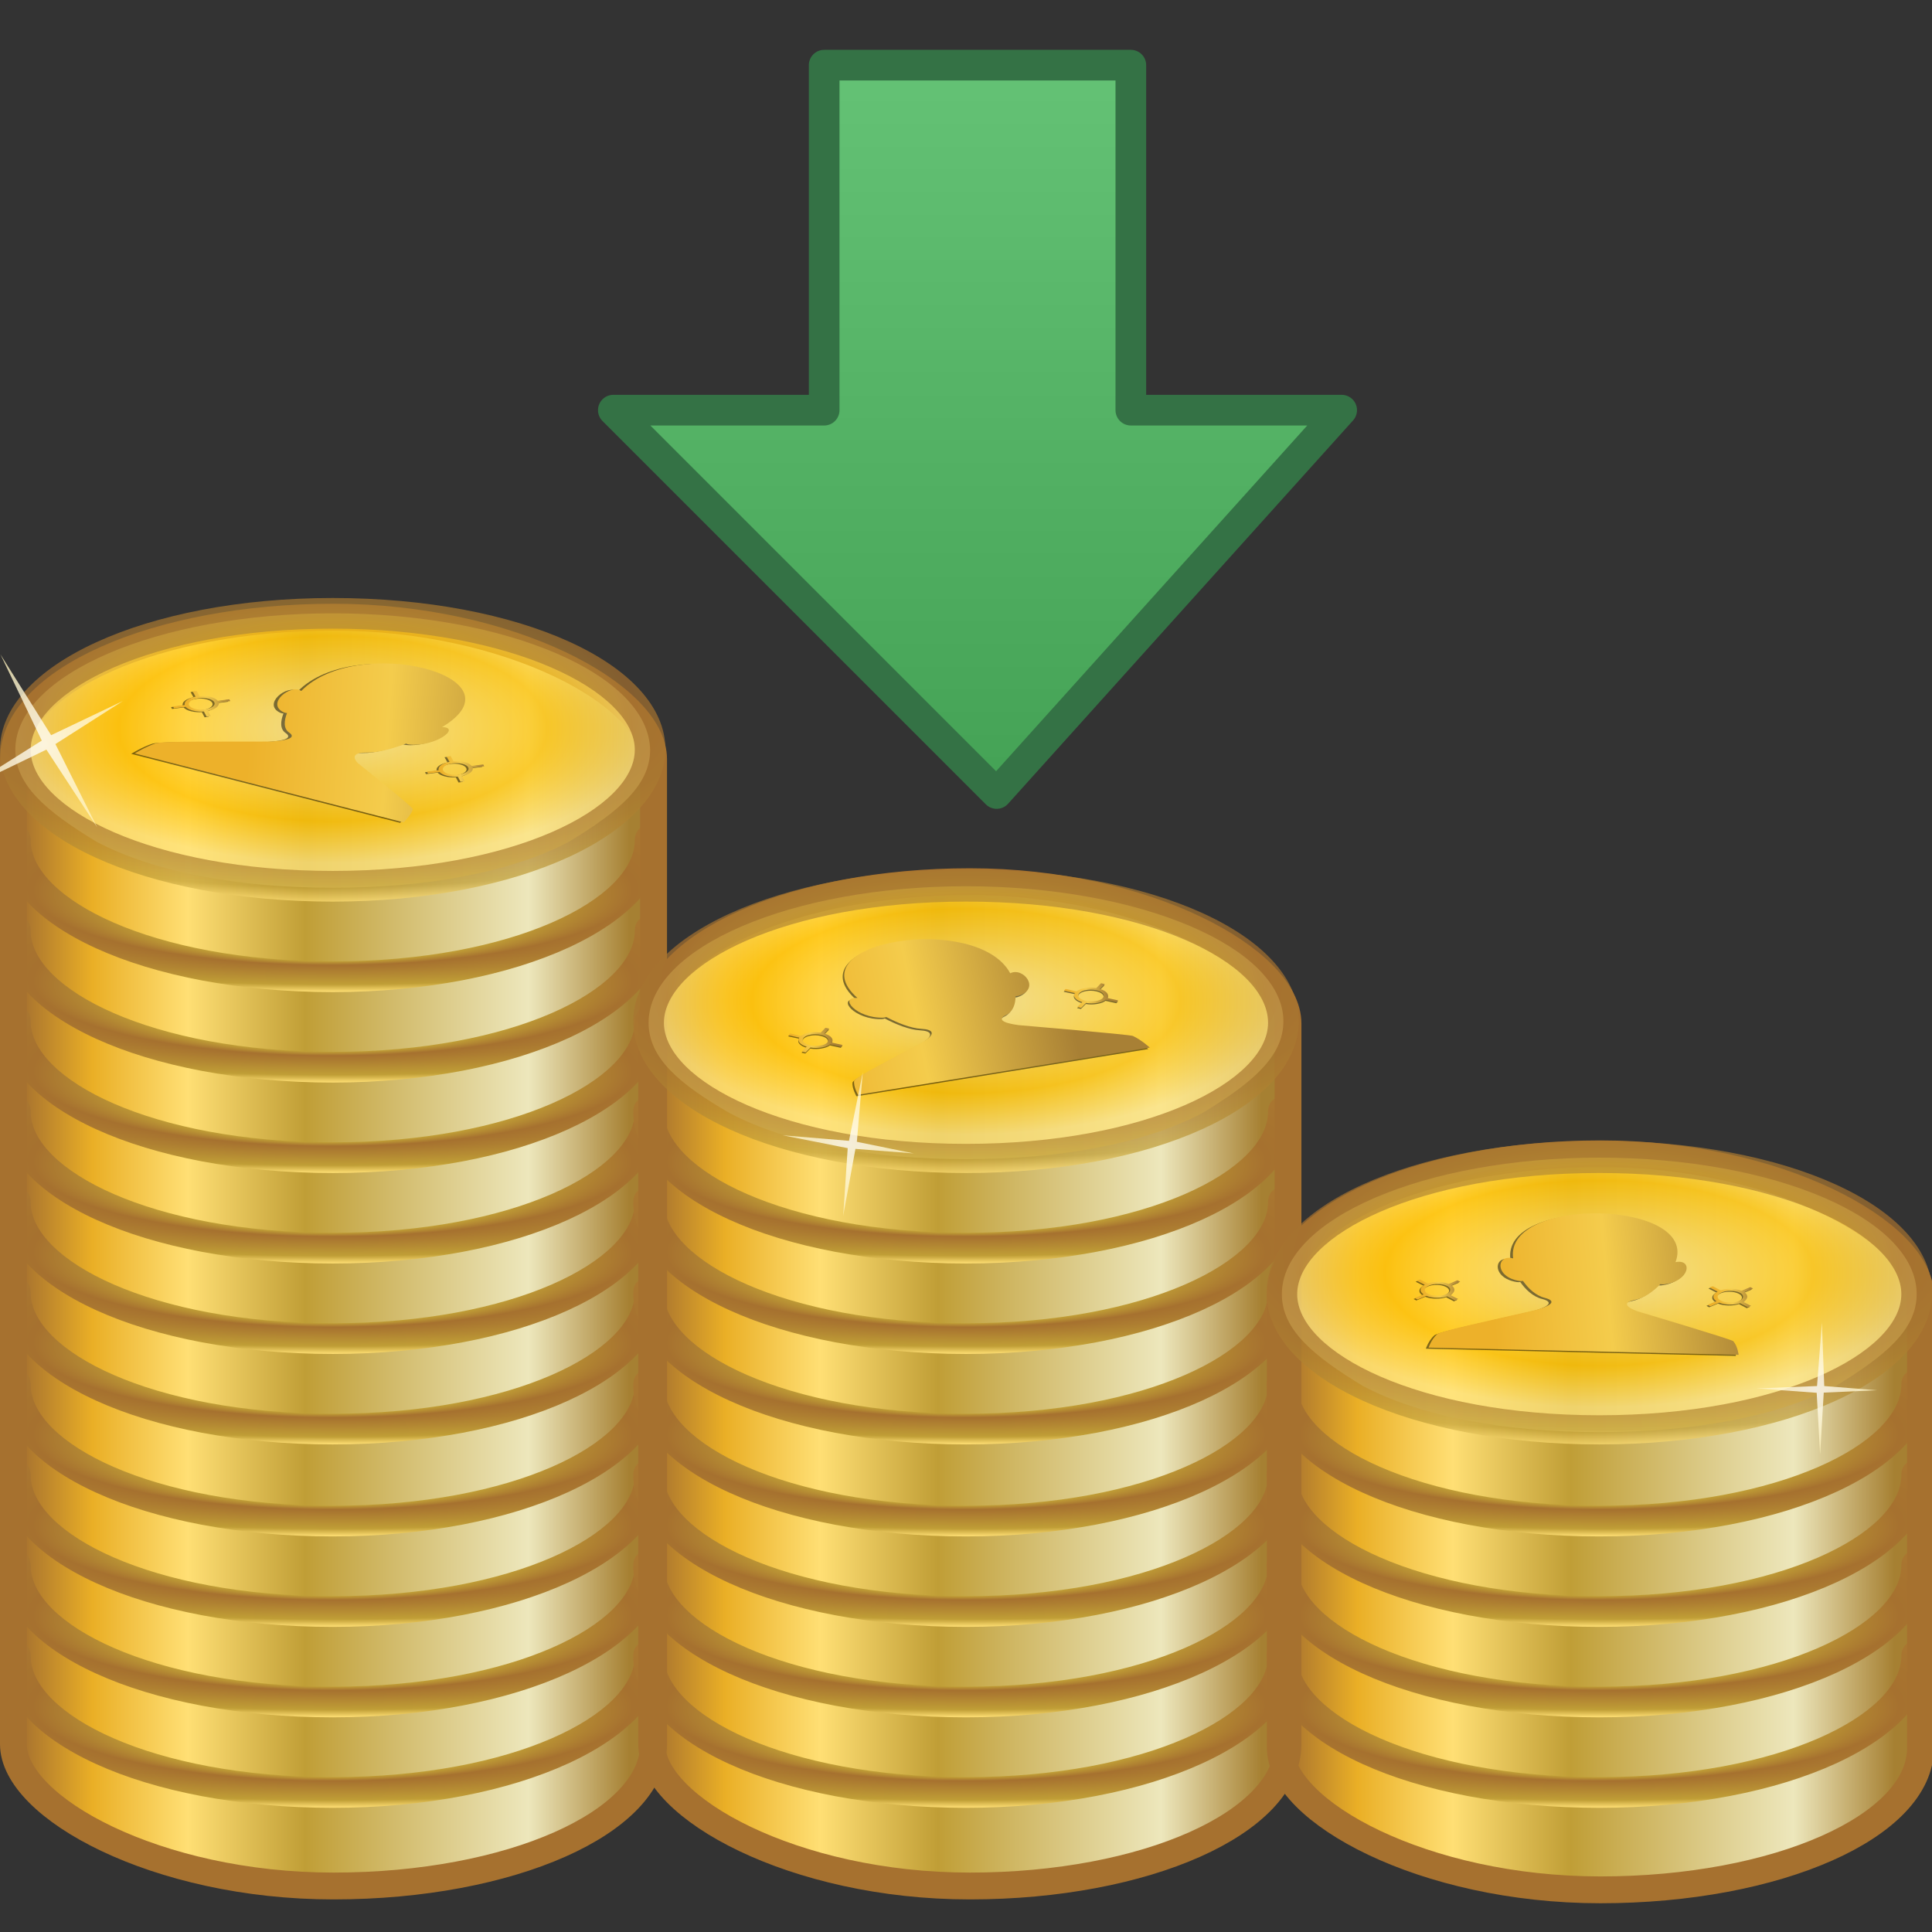 <?xml version="1.0" encoding="iso-8859-1"?>
<svg version="1.1" xmlns="http://www.w3.org/2000/svg" xmlns:xlink="http://www.w3.org/1999/xlink"
 x="0px" y="0px" viewBox="0 0 504 504"
>
<rect x="0" y="0" width="504" height="504" fill="#333333" stroke="none"/>
<g>
	<linearGradient id="SIDE_BG" x1="0" y1="0" x2="100%" y2="0">
	  <stop style="stop-color:#A6712F" offset="0" />
	  <stop style="stop-color:#EAAF26" offset=".115" />
	  <stop style="stop-color:#FFDF74" offset=".267" />
	  <stop style="stop-color:#C09E36" offset=".455" />
	  <stop style="stop-color:#EDE7BC" offset=".812" />
	  <stop style="stop-color:#A68032" offset=".973" />
	</linearGradient>

	<radialGradient id="COIN_TOP" cy="42%" cx="50%" r="49%">
		<stop style="stop-color:#FFF2B0" offset="0" />
		<stop style="stop-color:#FFC200" offset=".691" />
		<stop style="stop-color:#FFE47D" offset="1" />
	</radialGradient>

	<radialGradient id="CURVE_LINE" cx="50%" cy="-50%" fy="77%" r="150%">
	  <stop style="stop-color:#000000" offset="0" />
	  <stop style="stop-color:#C09E36" offset="0.2" />
	  <stop style="stop-color:#A6712F" offset="0.3" />
	  <stop style="stop-color:#C09E36" offset="0.8" />
	  <stop style="stop-color:#FFDF74" offset="1" />
	</radialGradient>


<g id="COIN_STACK_SIDE_BG">
    <rect style="fill:url(#SIDE_BG);stroke:none;stroke-width:7px" x="5" y="161" ry="37" rx="82" width="164" height="331" />
    <rect style="fill:url(#SIDE_BG);stroke:none;stroke-width:7px" x="170" y="230" rx="82" ry="37" width="164" height="262" />
    <rect style="fill:url(#SIDE_BG);stroke:none;stroke-width:7px" x="335" y="301" rx="82" ry="37" width="164" height="192" />
</g>

<g id="COIN_STACK_SIDE_OUTLINES">

<path fill="url(#CURVE_LINE)" d="M86.8,306C38,306,0,288.8,0,266.4c0-2.4,1.6-4,4-4s4,1.6,4,4C8,281.6,39.6,298,86.8,298s78.8-16.4,78.8-31.6
	c0-2.4,1.6-4,4-4s4,1.6,4,4C173.2,288.8,135.2,306,86.8,306z"/>
<path fill="url(#CURVE_LINE)" d="M86.8,329.6C38,329.6,0,312.4,0,290c0-2.4,1.6-4,4-4s4,1.6,4,4c0,15.2,31.6,31.6,78.8,31.6s78.8-16.4,78.8-31.6
	c0-2.4,1.6-4,4-4s4,1.6,4,4C173.2,312.4,135.2,329.6,86.8,329.6z"/>
<path fill="url(#CURVE_LINE)" d="M86.8,353.2C38,353.2,0,336,0,313.6c0-2.4,1.6-4,4-4s4,1.6,4,4c0,15.2,31.6,31.6,78.8,31.6s78.8-16.4,78.8-31.6
	c0-2.4,1.6-4,4-4s4,1.6,4,4C173.2,336,135.2,353.2,86.8,353.2z"/>
<path fill="url(#CURVE_LINE)" d="M86.8,258.8C38,258.8,0,241.6,0,219.2c0-2.4,1.6-4,4-4s4,1.6,4,4c0,15.2,31.6,31.6,78.8,31.6s78.8-16.4,78.8-31.6
	c0-2.4,1.6-4,4-4s4,1.6,4,4C173.2,241.2,135.2,258.8,86.8,258.8z"/>
<path fill="url(#CURVE_LINE)" d="M86.8,282.4C38,282.4,0,265.2,0,242.8c0-2.4,1.6-4,4-4s4,1.6,4,4c0,15.2,31.6,31.6,78.8,31.6s78.8-16.4,78.8-31.6
	c0-2.4,1.6-4,4-4s4,1.6,4,4C173.2,264.8,135.2,282.4,86.8,282.4z"/>
<path fill="url(#CURVE_LINE)" d="M86.8,376.8C38,376.8,0,359.6,0,337.2c0-2.4,1.6-4,4-4s4,1.6,4,4c0,15.2,31.6,31.6,78.8,31.6s78.8-16.4,78.8-31.6
	c0-2.4,1.6-4,4-4s4,1.6,4,4C173.2,359.6,135.2,376.8,86.8,376.8z"/>
<path fill="url(#CURVE_LINE)" d="M86.8,400.8C38,400.8,0,383.6,0,361.2c0-2.4,1.6-4,4-4s4,1.6,4,4c0,15.2,31.6,31.6,78.8,31.6s78.8-16.4,78.8-31.6
	c0-2.4,1.6-4,4-4s4,1.6,4,4C173.2,383.2,135.2,400.8,86.8,400.8z"/>
<path fill="url(#CURVE_LINE)" d="M86.8,424.4C38,424.4,0,407.2,0,384.8c0-2.4,1.6-4,4-4s4,1.6,4,4c0,15.2,31.6,31.6,78.8,31.6s78.8-16.4,78.8-31.6
	c0-2.4,1.6-4,4-4s4,1.6,4,4C173.2,406.8,135.2,424.4,86.8,424.4z"/>
<path fill="url(#CURVE_LINE)" d="M86.8,448C38,448,0,430.8,0,408.4c0-2.4,1.6-4,4-4s4,1.6,4,4C8,423.6,39.6,440,86.8,440s78.8-16.4,78.8-31.6
	c0-2.4,1.6-4,4-4s4,1.6,4,4C173.2,430.4,135.2,448,86.8,448z"/>
<path fill="url(#CURVE_LINE)" d="M86.8,471.6C38,471.6,0,454.4,0,432c0-2.4,1.6-4,4-4s4,1.6,4,4c0,15.2,31.6,31.6,78.8,31.6s78.8-16.4,78.8-31.6
	c0-2.4,1.6-4,4-4s4,1.6,4,4C173.2,454,135.2,471.6,86.8,471.6z"/>

<path fill="url(#CURVE_LINE)" d="M252,329.6c-48.8,0-86.8-17.2-86.8-39.6c0-2.4,1.6-4,4-4s4,1.6,4,4c0,15.2,31.6,31.6,78.8,31.6s78.8-16.4,78.8-31.6
	c0-2.4,1.6-4,4-4s4,1.6,4,4C338.8,312.4,300.4,329.6,252,329.6z"/>
<path fill="url(#CURVE_LINE)" d="M252,353.2c-48.8,0-86.8-17.2-86.8-39.6c0-2.4,1.6-4,4-4s4,1.6,4,4c0,15.2,31.6,31.6,78.8,31.6s78.8-16.4,78.8-31.6
	c0-2.4,1.6-4,4-4s4,1.6,4,4C338.8,336,300.4,353.2,252,353.2z"/>
<path fill="url(#CURVE_LINE)" d="M252,376.8c-48.8,0-86.8-17.2-86.8-39.6c0-2.4,1.6-4,4-4s4,1.6,4,4c0,15.2,31.6,31.6,78.8,31.6s78.8-16.4,78.8-31.6
	c0-2.4,1.6-4,4-4s4,1.6,4,4C338.8,359.6,300.4,376.8,252,376.8z"/>
<path fill="url(#CURVE_LINE)" d="M252,400.8c-48.8,0-86.8-17.2-86.8-39.6c0-2.4,1.6-4,4-4s4,1.6,4,4c0,15.2,31.6,31.6,78.8,31.6s78.8-16.4,78.8-31.6
	c0-2.4,1.6-4,4-4s4,1.6,4,4C338.8,383.2,300.4,400.8,252,400.8z"/>
<path fill="url(#CURVE_LINE)" d="M252,424.4c-48.8,0-86.8-17.2-86.8-39.6c0-2.4,1.6-4,4-4s4,1.6,4,4c0,15.2,31.6,31.6,78.8,31.6s78.8-16.4,78.8-31.6
	c0-2.4,1.6-4,4-4s4,1.6,4,4C338.8,406.8,300.4,424.4,252,424.4z"/>
<path fill="url(#CURVE_LINE)" d="M252,448c-48.8,0-86.8-17.2-86.8-39.6c0-2.4,1.6-4,4-4s4,1.6,4,4c0,15.2,31.6,31.6,78.8,31.6s78.8-16.4,78.8-31.6
	c0-2.4,1.6-4,4-4s4,1.6,4,4C338.8,430.4,300.4,448,252,448z"/>
<path fill="url(#CURVE_LINE)" d="M252,471.6c-48.8,0-86.8-17.2-86.8-39.6c0-2.4,1.6-4,4-4s4,1.6,4,4c0,15.2,31.6,31.6,78.8,31.6s78.8-16.4,78.8-31.6
	c0-2.4,1.6-4,4-4s4,1.6,4,4C338.8,454,300.4,471.6,252,471.6z"/>
<path fill="url(#CURVE_LINE)" d="M417.2,400.8c-48.8,0-86.8-17.2-86.8-39.6c0-2.4,1.6-4,4-4s4,1.6,4,4c0,15.2,31.6,31.6,78.8,31.6s78.8-16.4,78.8-31.6
	c0-2.4,1.6-4,4-4s4,1.6,4,4C504,383.2,466,400.8,417.2,400.8z"/>
<path fill="url(#CURVE_LINE)" d="M417.2,424.4c-48.8,0-86.8-17.2-86.8-39.6c0-2.4,1.6-4,4-4s4,1.6,4,4c0,15.2,31.6,31.6,78.8,31.6S496,400,496,384.8
	c0-2.4,1.6-4,4-4s4,1.6,4,4C504,406.8,466,424.4,417.2,424.4z"/>
<path fill="url(#CURVE_LINE)" d="M417.2,448c-48.8,0-86.8-17.2-86.8-39.6c0-2.4,1.6-4,4-4s4,1.6,4,4c0,15.2,31.6,31.6,78.8,31.6s78.8-16.4,78.8-31.6
	c0-2.4,1.6-4,4-4s4,1.6,4,4C504,430.4,466,448,417.2,448z"/>
<path fill="url(#CURVE_LINE)" d="M417.2,471.6c-48.8,0-86.8-17.2-86.8-39.6c0-2.4,1.6-4,4-4s4,1.6,4,4c0,15.2,31.6,31.6,78.8,31.6S496,447.2,496,432
	c0-2.4,1.6-4,4-4s4,1.6,4,4C504,454,466,471.6,417.2,471.6z"/>

    <rect style="fill:none;stroke:#A6712F;stroke-width:7px" x="3.5" y="161" ry="37" rx="85" width="167" height="331" />
    <rect style="fill:none;stroke:#A6712F;stroke-width:7px" x="170" y="230" rx="83" ry="37" width="166" height="262" />
    <rect style="fill:none;stroke:#A6712F;stroke-width:7px" x="334" y="301" rx="85" ry="37" width="167" height="192" />

</g>




<g id="COIN_STACK_TOP_FILLING" style="opacity:0.75">
	<path style="fill:#F0C960;fill:url(#COIN_TOP);"  d="M252,231.2c-45.6,0-82.8,16-82.8,35.6c0,9.2,8,16,21.2,23.6c15.2,8,37.2,12,61.6,12
		c24.4,0,46.4-4,61.6-12c13.2-8,21.2-14.8,21.2-24C334.8,247.2,297.6,231.2,252,231.2z"/>
	<path style="fill:#F0C960;fill:url(#COIN_TOP);" d="M86.8,160C41.2,160,4,176,4,195.6c0,9.2,8,16,21.2,24c15.2,8,37.2,12,61.6,12c24.4,0,46.4-4,61.6-12
		c13.2-8,21.2-14.8,21.2-24C169.2,176,132.4,160,86.8,160z"/>
	<path style="fill:#F0C960;fill:url(#COIN_TOP);" d="M417.2,302c-45.6,0-82.8,16-82.8,35.6c0,9.2,8,16,21.2,24c15.2,8,37.2,12,61.6,12s46.4-4,61.6-12
		c13.2-8,21.2-14.8,21.2-24C500,318,463.2,302,417.2,302z"/>
</g>

<g id="COIN_STACK_TOP_OUTLINES" style="opacity:0.7">
<path fill="url(#CURVE_LINE)" d="M252,306c-48.8,0-86.8-17.2-86.8-39.6c0-22,38-39.6,86.8-39.6s86.8,17.2,86.8,39.6C338.8,288.8,300.4,306,252,306z
	 M252,235.2c-47.2,0-78.8,16.4-78.8,31.6s31.6,31.6,78.8,31.6s78.8-16.4,78.8-31.6C330.8,251.2,299.2,235.2,252,235.2z"/>
<path fill="url(#CURVE_LINE)" d="M86.8,235.2C38,235.2,0,218,0,195.6c0-22,38-39.6,86.8-39.6s86.8,17.2,86.8,39.6C173.2,217.6,135.2,235.2,86.8,235.2z
	 M86.8,164C39.6,164,8,180.4,8,195.6s31.6,31.6,78.8,31.6s78.8-16.4,78.8-31.6S133.6,164,86.8,164z"/>
<path fill="url(#CURVE_LINE)" d="M417.2,376.8c-48.8,0-86.8-17.2-86.8-39.6s38-39.6,86.8-39.6s86.8,17.2,86.8,39.6S466,376.8,417.2,376.8z M417.2,306
	c-47.2,0-78.8,16.4-78.8,31.6s31.6,31.6,78.8,31.6s78.8-16.4,78.8-31.6C496,322.4,464.4,306,417.2,306z"/>
</g>



<g id="DEPOSIT_ARROW">
	<linearGradient id="DEPOSIT_ARROW_BG" x1="0" y1="0" x2="0%" y2="100%">
	  <stop style="stop-color:#64C275" offset="0" />
	  <stop style="stop-color:#44A255" offset="1" />
    </linearGradient>
<path 
 style="fill:url(#DEPOSIT_ARROW_BG);stroke:#347245;stroke-width:8px;stroke-linejoin:round;stroke-linecap:round"
 d="M260,207 l90-100 h-55 v-90 h-80 v90 h-55 z" />
</g>

<g id="SYMBOL1" transform="scale(0.9,0.4),rotate(30),translate(-70,-20)">
	  <linearGradient id="SYMHD1" x1="0" y1="60%" x2="100%" y2="0">
		<stop style="stop-color:#EDB12A" offset=".126" />
		<stop style="stop-color:#F4CC4C" offset=".5" />
		<stop style="stop-color:#A88035" offset=".973" />
	  </linearGradient>
	<g>
	  <g transform="translate(-500,0)" style="display:none">
		<path d="m424.96 389.62c-2.604-3.394-6.322-5.825-11.153-7.293 3.499-1.468 6.155-3.634 7.967-6.496 1.813-2.862 2.718-6.072 2.718-9.633 0-4.624-1.521-8.65-4.562-12.082-3.041-3.431-6.544-5.568-10.522-6.413-1.02-0.22-2.42-0.41-3.42-0.57v-11.14h-7.998v10.563c-2-0.085-3.973 0.437-6.5 0.437h-2.5v-11h-7.998v11h-19v10h11v57h-11v10h19v10h8.002v-10h3.124c2.287 0 3.876-1.033 5.876-1.105v11.1h8.002v-11.645c0-0.073 1.177-0.15 1.724-0.234 3.813-0.586 7.317-1.725 10.526-3.412 3.207-1.688 5.778-4.074 7.716-7.156 1.938-3.083 2.905-6.513 2.905-10.294-0.01-4.38-1.31-8.26-3.92-11.65zm-30.4-32.62c1.393 0 2.698-0.531 3.917-0.418 1.36 0.125 2.609 0.124 3.753 0.388 1.415 0.327 2.668 0.657 3.754 1.196 3.59 1.785 5.387 4.683 5.387 8.796 0 3.742-1.241 6.554-3.719 8.48-0.484 0.376-1.041 0.7-1.668 1.003-1.05 0.506-2.303 0.9-3.754 1.201-1.129 0.233-2.381 0.786-3.753 0.896-1.212 0.097-2.515 0.457-3.917 0.457h-8.556v-22h8.556zm18.28 51.55c-1.793 1.993-4.08 3.29-6.855 3.907-0.164 0.036-0.321 0.08-0.488 0.111-0.924 0.175-2.014 0.323-3.266 0.443-1.119 0.109-2.372 0.442-3.753 0.507-2.091 0.1-4.477 0.479-7.167 0.479h-5.296v-25h7.874c1.654 0 3.188-0.59 4.605-0.52 1.361 0.064 2.612-0.138 3.753-0.009 1.412 0.159 2.657 0.214 3.734 0.47 0.007 0.001 0.013-0.071 0.02-0.069 2.844 0.681 5.172 2 6.979 4.033 1.813 2.036 2.719 4.54 2.719 7.549 0 3.31-0.94 5.99-2.84 8.1z" />
		<path fill="url(#SYMHD1)" d="m425.7 388.88c-2.604-3.395-6.322-5.826-11.154-7.294 3.499-1.467 6.155-3.633 7.967-6.495 1.813-2.862 2.719-6.073 2.719-9.633 0-4.624-1.521-8.651-4.562-12.083-3.042-3.431-6.913-5.568-10.892-6.413-1.011-0.214-1.777-0.401-3.777-0.561v-11.42h-7.013v10.828c-2-0.085-4.238 0.172-6.766 0.172h-2.23v-11h-8.003v11h-19v10h11v58h-11v9h19v11h7.997v-11h2.859c2.286 0 4.141-0.77 6.141-0.84v11.84h6.997v-12.379c1-0.073 1.543-0.15 2.09-0.234 3.813-0.588 7.502-1.725 10.711-3.414 3.207-1.686 5.871-4.072 7.809-7.154 1.937-3.083 2.949-6.513 2.949-10.294 0-4.38-1.26-8.26-3.86-11.66zm-30.4-32.88c1.393 0 2.698-0.398 3.917-0.286 1.36 0.125 2.609 0.19 3.753 0.455 1.415 0.328 2.668 0.69 3.754 1.23 3.59 1.785 5.387 4.699 5.387 8.812 0 3.743-1.241 6.563-3.719 8.489-0.483 0.376-1.041 0.705-1.668 1.007-1.049 0.507-2.303 0.903-3.754 1.204-1.129 0.233-2.38 0.654-3.753 0.764-1.212 0.097-2.515 0.326-3.917 0.326h-9.295v-22h9.301zm18.28 51.82c-1.792 1.993-4.08 3.289-6.855 3.907-0.163 0.036-0.321 0.08-0.488 0.111-0.924 0.175-2.013 0.323-3.266 0.443-1.118 0.108-2.372 0.809-3.753 0.873-2.09 0.1-4.476 0.847-7.167 0.847h-6.036v-26h8.61c1.653 0 3.188-0.456 4.604-0.388 1.361 0.065 2.613-0.071 3.753 0.06 1.412 0.158 2.657 0.246 3.734 0.503 0.007 0.001 0.013-0.057 0.02-0.055 2.844 0.681 5.172 2.01 6.979 4.041 1.813 2.037 2.719 4.545 2.719 7.554 0.01 3.31-0.94 6-2.83 8.11z" />
	  </g>
	  <g transform="scale(0.05,0.05),translate(6800,7500)">
		<path transform="translate(-12,9)"
		  d="M 282.233,268.891 C 282.232,265.779 281.997,262.176 281.527,258.081 C 281.056,253.987 280.114,249.606 278.702,244.938 C 277.29,240.27 275.25,235.48 272.583,230.566 C 269.915,225.653 266.385,220.821 261.991,216.071 C 257.598,211.322 253.126,207.391 248.576,204.279 C 244.025,201.168 239.435,198.711 234.807,196.909 C 230.178,195.108 225.667,193.838 221.273,193.101 C 216.88,192.364 212.643,191.996 208.563,191.996 C 196.795,191.996 186.792,194.166 178.554,198.506 C 170.317,202.846 163.295,207.883 157.489,213.615 C 152.939,218.365 149.173,223.237 146.192,228.232 C 143.21,233.228 140.857,238.1 139.131,242.85 C 137.405,247.6 136.228,252.185 135.6,256.607 C 134.973,261.03 134.659,265.124 134.659,268.891 C 134.659,276.753 136.071,285.433 138.895,294.932 C 141.72,304.432 147.055,313.521 154.9,322.202 C 162.432,330.555 170.827,336.696 180.084,340.627 C 189.342,344.558 198.835,346.523 208.563,346.523 C 212.329,346.523 216.37,346.196 220.685,345.54 C 225,344.885 229.472,343.698 234.101,341.978 C 238.729,340.259 243.358,337.843 247.987,334.731 C 252.616,331.619 257.127,327.607 261.521,322.693 C 268.267,315.159 273.406,306.765 276.937,297.512 C 280.467,288.258 282.232,278.718 282.233,268.891 L 282.233,268.891 z M 147.839,189.048 C 153.959,184.134 159.882,180.204 165.609,177.255 C 171.337,174.308 176.789,172.056 181.967,170.499 C 187.145,168.944 191.931,167.92 196.325,167.428 C 200.718,166.937 204.641,166.692 208.093,166.691 C 211.388,166.692 215.31,166.937 219.861,167.428 C 224.411,167.92 229.315,168.944 234.571,170.499 C 239.828,172.056 245.398,174.308 251.282,177.255 C 257.166,180.204 263.168,184.134 269.288,189.048 L 317.302,138.193 L 334.248,156.128 L 285.999,206.49 C 290.078,212.059 293.452,217.669 296.119,223.319 C 298.786,228.969 300.865,234.538 302.356,240.024 C 303.847,245.511 304.867,250.752 305.416,255.747 C 305.965,260.743 306.24,265.288 306.24,269.382 C 306.24,280.52 304.592,291.452 301.297,302.179 C 298.002,312.907 292.902,322.939 285.999,332.274 L 334.248,382.637 L 317.302,400.817 L 269.288,349.963 C 266.306,352.419 262.854,354.917 258.932,357.456 C 255.009,359.994 250.537,362.287 245.516,364.334 C 240.494,366.382 234.885,368.101 228.687,369.493 C 222.489,370.886 215.624,371.582 208.093,371.582 C 203.542,371.582 198.796,371.254 193.853,370.599 C 188.91,369.944 183.85,368.798 178.672,367.16 C 173.494,365.522 168.316,363.311 163.138,360.526 C 157.96,357.742 152.86,354.221 147.839,349.963 L 99.119,400.817 L 82.173,382.637 L 130.893,332.274 C 125.087,324.249 120.184,314.995 116.183,304.513 C 112.182,294.031 110.181,282.321 110.181,269.382 C 110.181,256.608 112.182,244.979 116.183,234.497 C 120.184,224.015 125.087,214.68 130.893,206.49 L 82.173,156.128 L 99.119,138.193 L 147.839,189.048 z "
		  style="fill:#aa8800;fill:#000;fill-opacity:0.5;stroke:none;stroke-width:1px;stroke-linecap:butt;stroke-linejoin:miter;stroke-opacity:1" />
		<path
		  d="M 276.414,264.891 C 276.413,261.779 276.178,258.176 275.708,254.081 C 275.237,249.987 274.295,245.606 272.883,240.938 C 271.471,236.27 269.431,231.48 266.764,226.566 C 264.096,221.653 260.566,216.821 256.172,212.071 C 251.779,207.322 247.307,203.391 242.757,200.279 C 238.206,197.168 233.616,194.711 228.988,192.909 C 224.359,191.108 219.848,189.838 215.454,189.101 C 211.061,188.364 206.824,187.996 202.744,187.996 C 190.976,187.996 180.973,190.166 172.735,194.506 C 164.498,198.846 157.476,203.883 151.67,209.615 C 147.12,214.365 143.354,219.237 140.373,224.232 C 137.391,229.228 135.038,234.1 133.312,238.85 C 131.586,243.6 130.409,248.185 129.781,252.607 C 129.154,257.03 128.84,261.124 128.84,264.891 C 128.84,272.753 130.252,281.433 133.077,290.932 C 135.901,300.432 141.236,309.521 149.081,318.202 C 156.613,326.555 165.008,332.696 174.265,336.627 C 183.523,340.558 193.016,342.523 202.744,342.523 C 206.51,342.523 210.551,342.196 214.866,341.54 C 219.181,340.885 223.653,339.698 228.282,337.978 C 232.91,336.259 237.539,333.843 242.168,330.731 C 246.797,327.619 251.308,323.607 255.702,318.693 C 262.448,311.159 267.587,302.765 271.118,293.512 C 274.648,284.258 276.413,274.718 276.414,264.891 L 276.414,264.891 z M 142.02,185.048 C 148.14,180.134 154.063,176.204 159.79,173.255 C 165.518,170.308 170.97,168.056 176.148,166.499 C 181.326,164.944 186.112,163.92 190.506,163.428 C 194.899,162.937 198.822,162.692 202.274,162.691 C 205.569,162.692 209.491,162.937 214.042,163.428 C 218.592,163.92 223.496,164.944 228.752,166.499 C 234.009,168.056 239.579,170.308 245.463,173.255 C 251.347,176.204 257.349,180.134 263.469,185.048 L 311.483,134.193 L 328.429,152.128 L 280.18,202.49 C 284.259,208.059 287.633,213.669 290.3,219.319 C 292.967,224.969 295.046,230.538 296.537,236.024 C 298.028,241.511 299.048,246.752 299.597,251.747 C 300.146,256.743 300.421,261.288 300.421,265.382 C 300.421,276.52 298.773,287.452 295.478,298.179 C 292.183,308.907 287.083,318.939 280.18,328.274 L 328.429,378.637 L 311.483,396.817 L 263.469,345.963 C 260.487,348.419 257.035,350.917 253.113,353.456 C 249.19,355.994 244.718,358.287 239.697,360.334 C 234.675,362.382 229.066,364.101 222.868,365.493 C 216.67,366.886 209.805,367.582 202.274,367.582 C 197.723,367.582 192.977,367.254 188.034,366.599 C 183.091,365.944 178.031,364.798 172.853,363.16 C 167.675,361.522 162.497,359.311 157.319,356.526 C 152.141,353.742 147.041,350.221 142.02,345.963 L 93.3,396.817 L 76.354,378.637 L 125.074,328.274 C 119.268,320.249 114.365,310.995 110.364,300.513 C 106.363,290.031 104.362,278.321 104.362,265.382 C 104.362,252.607 106.363,240.979 110.364,230.497 C 114.365,220.015 119.268,210.68 125.074,202.49 L 76.354,152.128 L 93.3,134.193 L 142.02,185.048 z "
		  style="fill:#ffcc00;fill:url(#SYMHD1);fill-opacity:1;stroke:none;stroke-width:1px;stroke-linecap:butt;stroke-linejoin:miter;stroke-opacity:1;font-family:Agfa Rotis Semisans" />
	  </g>
	  <g transform="scale(0.05,0.05),translate(8500,7500)">
		<path transform="translate(-12,9)"
		  d="M 282.233,268.891 C 282.232,265.779 281.997,262.176 281.527,258.081 C 281.056,253.987 280.114,249.606 278.702,244.938 C 277.29,240.27 275.25,235.48 272.583,230.566 C 269.915,225.653 266.385,220.821 261.991,216.071 C 257.598,211.322 253.126,207.391 248.576,204.279 C 244.025,201.168 239.435,198.711 234.807,196.909 C 230.178,195.108 225.667,193.838 221.273,193.101 C 216.88,192.364 212.643,191.996 208.563,191.996 C 196.795,191.996 186.792,194.166 178.554,198.506 C 170.317,202.846 163.295,207.883 157.489,213.615 C 152.939,218.365 149.173,223.237 146.192,228.232 C 143.21,233.228 140.857,238.1 139.131,242.85 C 137.405,247.6 136.228,252.185 135.6,256.607 C 134.973,261.03 134.659,265.124 134.659,268.891 C 134.659,276.753 136.071,285.433 138.895,294.932 C 141.72,304.432 147.055,313.521 154.9,322.202 C 162.432,330.555 170.827,336.696 180.084,340.627 C 189.342,344.558 198.835,346.523 208.563,346.523 C 212.329,346.523 216.37,346.196 220.685,345.54 C 225,344.885 229.472,343.698 234.101,341.978 C 238.729,340.259 243.358,337.843 247.987,334.731 C 252.616,331.619 257.127,327.607 261.521,322.693 C 268.267,315.159 273.406,306.765 276.937,297.512 C 280.467,288.258 282.232,278.718 282.233,268.891 L 282.233,268.891 z M 147.839,189.048 C 153.959,184.134 159.882,180.204 165.609,177.255 C 171.337,174.308 176.789,172.056 181.967,170.499 C 187.145,168.944 191.931,167.92 196.325,167.428 C 200.718,166.937 204.641,166.692 208.093,166.691 C 211.388,166.692 215.31,166.937 219.861,167.428 C 224.411,167.92 229.315,168.944 234.571,170.499 C 239.828,172.056 245.398,174.308 251.282,177.255 C 257.166,180.204 263.168,184.134 269.288,189.048 L 317.302,138.193 L 334.248,156.128 L 285.999,206.49 C 290.078,212.059 293.452,217.669 296.119,223.319 C 298.786,228.969 300.865,234.538 302.356,240.024 C 303.847,245.511 304.867,250.752 305.416,255.747 C 305.965,260.743 306.24,265.288 306.24,269.382 C 306.24,280.52 304.592,291.452 301.297,302.179 C 298.002,312.907 292.902,322.939 285.999,332.274 L 334.248,382.637 L 317.302,400.817 L 269.288,349.963 C 266.306,352.419 262.854,354.917 258.932,357.456 C 255.009,359.994 250.537,362.287 245.516,364.334 C 240.494,366.382 234.885,368.101 228.687,369.493 C 222.489,370.886 215.624,371.582 208.093,371.582 C 203.542,371.582 198.796,371.254 193.853,370.599 C 188.91,369.944 183.85,368.798 178.672,367.16 C 173.494,365.522 168.316,363.311 163.138,360.526 C 157.96,357.742 152.86,354.221 147.839,349.963 L 99.119,400.817 L 82.173,382.637 L 130.893,332.274 C 125.087,324.249 120.184,314.995 116.183,304.513 C 112.182,294.031 110.181,282.321 110.181,269.382 C 110.181,256.608 112.182,244.979 116.183,234.497 C 120.184,224.015 125.087,214.68 130.893,206.49 L 82.173,156.128 L 99.119,138.193 L 147.839,189.048 z "
		  style="fill:#aa8800;fill:#000;fill-opacity:0.5;stroke:none;stroke-width:1px;stroke-linecap:butt;stroke-linejoin:miter;stroke-opacity:1" />
		<path
		  d="M 276.414,264.891 C 276.413,261.779 276.178,258.176 275.708,254.081 C 275.237,249.987 274.295,245.606 272.883,240.938 C 271.471,236.27 269.431,231.48 266.764,226.566 C 264.096,221.653 260.566,216.821 256.172,212.071 C 251.779,207.322 247.307,203.391 242.757,200.279 C 238.206,197.168 233.616,194.711 228.988,192.909 C 224.359,191.108 219.848,189.838 215.454,189.101 C 211.061,188.364 206.824,187.996 202.744,187.996 C 190.976,187.996 180.973,190.166 172.735,194.506 C 164.498,198.846 157.476,203.883 151.67,209.615 C 147.12,214.365 143.354,219.237 140.373,224.232 C 137.391,229.228 135.038,234.1 133.312,238.85 C 131.586,243.6 130.409,248.185 129.781,252.607 C 129.154,257.03 128.84,261.124 128.84,264.891 C 128.84,272.753 130.252,281.433 133.077,290.932 C 135.901,300.432 141.236,309.521 149.081,318.202 C 156.613,326.555 165.008,332.696 174.265,336.627 C 183.523,340.558 193.016,342.523 202.744,342.523 C 206.51,342.523 210.551,342.196 214.866,341.54 C 219.181,340.885 223.653,339.698 228.282,337.978 C 232.91,336.259 237.539,333.843 242.168,330.731 C 246.797,327.619 251.308,323.607 255.702,318.693 C 262.448,311.159 267.587,302.765 271.118,293.512 C 274.648,284.258 276.413,274.718 276.414,264.891 L 276.414,264.891 z M 142.02,185.048 C 148.14,180.134 154.063,176.204 159.79,173.255 C 165.518,170.308 170.97,168.056 176.148,166.499 C 181.326,164.944 186.112,163.92 190.506,163.428 C 194.899,162.937 198.822,162.692 202.274,162.691 C 205.569,162.692 209.491,162.937 214.042,163.428 C 218.592,163.92 223.496,164.944 228.752,166.499 C 234.009,168.056 239.579,170.308 245.463,173.255 C 251.347,176.204 257.349,180.134 263.469,185.048 L 311.483,134.193 L 328.429,152.128 L 280.18,202.49 C 284.259,208.059 287.633,213.669 290.3,219.319 C 292.967,224.969 295.046,230.538 296.537,236.024 C 298.028,241.511 299.048,246.752 299.597,251.747 C 300.146,256.743 300.421,261.288 300.421,265.382 C 300.421,276.52 298.773,287.452 295.478,298.179 C 292.183,308.907 287.083,318.939 280.18,328.274 L 328.429,378.637 L 311.483,396.817 L 263.469,345.963 C 260.487,348.419 257.035,350.917 253.113,353.456 C 249.19,355.994 244.718,358.287 239.697,360.334 C 234.675,362.382 229.066,364.101 222.868,365.493 C 216.67,366.886 209.805,367.582 202.274,367.582 C 197.723,367.582 192.977,367.254 188.034,366.599 C 183.091,365.944 178.031,364.798 172.853,363.16 C 167.675,361.522 162.497,359.311 157.319,356.526 C 152.141,353.742 147.041,350.221 142.02,345.963 L 93.3,396.817 L 76.354,378.637 L 125.074,328.274 C 119.268,320.249 114.365,310.995 110.364,300.513 C 106.363,290.031 104.362,278.321 104.362,265.382 C 104.362,252.607 106.363,240.979 110.364,230.497 C 114.365,220.015 119.268,210.68 125.074,202.49 L 76.354,152.128 L 93.3,134.193 L 142.02,185.048 z "
		  style="fill:#ffcc00;fill:url(#SYMHD1);fill-opacity:1;stroke:none;stroke-width:1px;stroke-linecap:butt;stroke-linejoin:miter;stroke-opacity:1;font-family:Agfa Rotis Semisans" />
	  </g>
	  <g transform="scale(1.5,1.5),translate(231,222)">
		<path style="fill:#000;opacity:0.5" transform="translate(-0.5,0.5)" d="m60.669 56.129c-.346-.792-19.114-11.958-19.134-11.972-2.648-1.947-2.973-3.841-.836-4.929 1.833-.933 3.408-3.929 4.595-7.137.217.095.446.116.677.048 4.985-1.456 5.075-11.518 1.74-9.739 3.117-27.194-34.535-27.208-31.42.001-3.336-1.781-3.246 8.282 1.74 9.738.229.067.459.047.676-.047 1.186 3.207 2.76 6.203 4.592 7.136 2.154 1.095 1.729 2.896-.887 4.97-.871.691-13.025 7.465-16.453 9.758-.006.002-.018.01-.018.01h.002c-1.416.948-2.424 1.737-2.609 2.163-.979 2.254-1.334 5.871-1.334 5.871h60.001c0 0-.354-3.617-1.332-5.871"/>
		<path style="fill:url(#SYMHD1)" d="m60.669 56.129c-.346-.792-19.114-11.958-19.134-11.972-2.648-1.947-2.973-3.841-.836-4.929 1.833-.933 3.408-3.929 4.595-7.137.217.095.446.116.677.048 4.985-1.456 5.075-11.518 1.74-9.739 3.117-27.194-34.535-27.208-31.42.001-3.336-1.781-3.246 8.282 1.74 9.738.229.067.459.047.676-.047 1.186 3.207 2.76 6.203 4.592 7.136 2.154 1.095 1.729 2.896-.887 4.97-.871.691-13.025 7.465-16.453 9.758-.006.002-.018.01-.018.01h.002c-1.416.948-2.424 1.737-2.609 2.163-.979 2.254-1.334 5.871-1.334 5.871h60.001c0 0-.354-3.617-1.332-5.871"/>
	  </g>
	</g>
</g>
<g id="SYMBOL2" transform="scale(0.9,0.4),rotate(3),translate(110,430)">
	  <linearGradient id="SYMHD2" x1="0" y1="10%" x2="100%" y2="0%">
		<stop style="stop-color:#EDB12A" offset=".126" />
		<stop style="stop-color:#F4CC4C" offset=".5" />
		<stop style="stop-color:#A88035" offset=".973" />
	  </linearGradient>
	<g>
	  <g transform="translate(-500,0)" style="display:none">
		<path d="m424.96 389.62c-2.604-3.394-6.322-5.825-11.153-7.293 3.499-1.468 6.155-3.634 7.967-6.496 1.813-2.862 2.718-6.072 2.718-9.633 0-4.624-1.521-8.65-4.562-12.082-3.041-3.431-6.544-5.568-10.522-6.413-1.02-0.22-2.42-0.41-3.42-0.57v-11.14h-7.998v10.563c-2-0.085-3.973 0.437-6.5 0.437h-2.5v-11h-7.998v11h-19v10h11v57h-11v10h19v10h8.002v-10h3.124c2.287 0 3.876-1.033 5.876-1.105v11.1h8.002v-11.645c0-0.073 1.177-0.15 1.724-0.234 3.813-0.586 7.317-1.725 10.526-3.412 3.207-1.688 5.778-4.074 7.716-7.156 1.938-3.083 2.905-6.513 2.905-10.294-0.01-4.38-1.31-8.26-3.92-11.65zm-30.4-32.62c1.393 0 2.698-0.531 3.917-0.418 1.36 0.125 2.609 0.124 3.753 0.388 1.415 0.327 2.668 0.657 3.754 1.196 3.59 1.785 5.387 4.683 5.387 8.796 0 3.742-1.241 6.554-3.719 8.48-0.484 0.376-1.041 0.7-1.668 1.003-1.05 0.506-2.303 0.9-3.754 1.201-1.129 0.233-2.381 0.786-3.753 0.896-1.212 0.097-2.515 0.457-3.917 0.457h-8.556v-22h8.556zm18.28 51.55c-1.793 1.993-4.08 3.29-6.855 3.907-0.164 0.036-0.321 0.08-0.488 0.111-0.924 0.175-2.014 0.323-3.266 0.443-1.119 0.109-2.372 0.442-3.753 0.507-2.091 0.1-4.477 0.479-7.167 0.479h-5.296v-25h7.874c1.654 0 3.188-0.59 4.605-0.52 1.361 0.064 2.612-0.138 3.753-0.009 1.412 0.159 2.657 0.214 3.734 0.47 0.007 0.001 0.013-0.071 0.02-0.069 2.844 0.681 5.172 2 6.979 4.033 1.813 2.036 2.719 4.54 2.719 7.549 0 3.31-0.94 5.99-2.84 8.1z" />
		<path fill="url(#SYMHD2)" d="m425.7 388.88c-2.604-3.395-6.322-5.826-11.154-7.294 3.499-1.467 6.155-3.633 7.967-6.495 1.813-2.862 2.719-6.073 2.719-9.633 0-4.624-1.521-8.651-4.562-12.083-3.042-3.431-6.913-5.568-10.892-6.413-1.011-0.214-1.777-0.401-3.777-0.561v-11.42h-7.013v10.828c-2-0.085-4.238 0.172-6.766 0.172h-2.23v-11h-8.003v11h-19v10h11v58h-11v9h19v11h7.997v-11h2.859c2.286 0 4.141-0.77 6.141-0.84v11.84h6.997v-12.379c1-0.073 1.543-0.15 2.09-0.234 3.813-0.588 7.502-1.725 10.711-3.414 3.207-1.686 5.871-4.072 7.809-7.154 1.937-3.083 2.949-6.513 2.949-10.294 0-4.38-1.26-8.26-3.86-11.66zm-30.4-32.88c1.393 0 2.698-0.398 3.917-0.286 1.36 0.125 2.609 0.19 3.753 0.455 1.415 0.328 2.668 0.69 3.754 1.23 3.59 1.785 5.387 4.699 5.387 8.812 0 3.743-1.241 6.563-3.719 8.489-0.483 0.376-1.041 0.705-1.668 1.007-1.049 0.507-2.303 0.903-3.754 1.204-1.129 0.233-2.38 0.654-3.753 0.764-1.212 0.097-2.515 0.326-3.917 0.326h-9.295v-22h9.301zm18.28 51.82c-1.792 1.993-4.08 3.289-6.855 3.907-0.163 0.036-0.321 0.08-0.488 0.111-0.924 0.175-2.013 0.323-3.266 0.443-1.118 0.108-2.372 0.809-3.753 0.873-2.09 0.1-4.476 0.847-7.167 0.847h-6.036v-26h8.61c1.653 0 3.188-0.456 4.604-0.388 1.361 0.065 2.613-0.071 3.753 0.06 1.412 0.158 2.657 0.246 3.734 0.503 0.007 0.001 0.013-0.057 0.02-0.055 2.844 0.681 5.172 2.01 6.979 4.041 1.813 2.037 2.719 4.545 2.719 7.554 0.01 3.31-0.94 6-2.83 8.11z" />
	  </g>
	  <g transform="scale(0.05,0.05),translate(6800,7500)">
		<path transform="translate(-12,9)"
		  d="M 282.233,268.891 C 282.232,265.779 281.997,262.176 281.527,258.081 C 281.056,253.987 280.114,249.606 278.702,244.938 C 277.29,240.27 275.25,235.48 272.583,230.566 C 269.915,225.653 266.385,220.821 261.991,216.071 C 257.598,211.322 253.126,207.391 248.576,204.279 C 244.025,201.168 239.435,198.711 234.807,196.909 C 230.178,195.108 225.667,193.838 221.273,193.101 C 216.88,192.364 212.643,191.996 208.563,191.996 C 196.795,191.996 186.792,194.166 178.554,198.506 C 170.317,202.846 163.295,207.883 157.489,213.615 C 152.939,218.365 149.173,223.237 146.192,228.232 C 143.21,233.228 140.857,238.1 139.131,242.85 C 137.405,247.6 136.228,252.185 135.6,256.607 C 134.973,261.03 134.659,265.124 134.659,268.891 C 134.659,276.753 136.071,285.433 138.895,294.932 C 141.72,304.432 147.055,313.521 154.9,322.202 C 162.432,330.555 170.827,336.696 180.084,340.627 C 189.342,344.558 198.835,346.523 208.563,346.523 C 212.329,346.523 216.37,346.196 220.685,345.54 C 225,344.885 229.472,343.698 234.101,341.978 C 238.729,340.259 243.358,337.843 247.987,334.731 C 252.616,331.619 257.127,327.607 261.521,322.693 C 268.267,315.159 273.406,306.765 276.937,297.512 C 280.467,288.258 282.232,278.718 282.233,268.891 L 282.233,268.891 z M 147.839,189.048 C 153.959,184.134 159.882,180.204 165.609,177.255 C 171.337,174.308 176.789,172.056 181.967,170.499 C 187.145,168.944 191.931,167.92 196.325,167.428 C 200.718,166.937 204.641,166.692 208.093,166.691 C 211.388,166.692 215.31,166.937 219.861,167.428 C 224.411,167.92 229.315,168.944 234.571,170.499 C 239.828,172.056 245.398,174.308 251.282,177.255 C 257.166,180.204 263.168,184.134 269.288,189.048 L 317.302,138.193 L 334.248,156.128 L 285.999,206.49 C 290.078,212.059 293.452,217.669 296.119,223.319 C 298.786,228.969 300.865,234.538 302.356,240.024 C 303.847,245.511 304.867,250.752 305.416,255.747 C 305.965,260.743 306.24,265.288 306.24,269.382 C 306.24,280.52 304.592,291.452 301.297,302.179 C 298.002,312.907 292.902,322.939 285.999,332.274 L 334.248,382.637 L 317.302,400.817 L 269.288,349.963 C 266.306,352.419 262.854,354.917 258.932,357.456 C 255.009,359.994 250.537,362.287 245.516,364.334 C 240.494,366.382 234.885,368.101 228.687,369.493 C 222.489,370.886 215.624,371.582 208.093,371.582 C 203.542,371.582 198.796,371.254 193.853,370.599 C 188.91,369.944 183.85,368.798 178.672,367.16 C 173.494,365.522 168.316,363.311 163.138,360.526 C 157.96,357.742 152.86,354.221 147.839,349.963 L 99.119,400.817 L 82.173,382.637 L 130.893,332.274 C 125.087,324.249 120.184,314.995 116.183,304.513 C 112.182,294.031 110.181,282.321 110.181,269.382 C 110.181,256.608 112.182,244.979 116.183,234.497 C 120.184,224.015 125.087,214.68 130.893,206.49 L 82.173,156.128 L 99.119,138.193 L 147.839,189.048 z "
		  style="fill:#aa8800;fill:#000;fill-opacity:0.5;stroke:none;stroke-width:1px;stroke-linecap:butt;stroke-linejoin:miter;stroke-opacity:1" />
		<path
		  d="M 276.414,264.891 C 276.413,261.779 276.178,258.176 275.708,254.081 C 275.237,249.987 274.295,245.606 272.883,240.938 C 271.471,236.27 269.431,231.48 266.764,226.566 C 264.096,221.653 260.566,216.821 256.172,212.071 C 251.779,207.322 247.307,203.391 242.757,200.279 C 238.206,197.168 233.616,194.711 228.988,192.909 C 224.359,191.108 219.848,189.838 215.454,189.101 C 211.061,188.364 206.824,187.996 202.744,187.996 C 190.976,187.996 180.973,190.166 172.735,194.506 C 164.498,198.846 157.476,203.883 151.67,209.615 C 147.12,214.365 143.354,219.237 140.373,224.232 C 137.391,229.228 135.038,234.1 133.312,238.85 C 131.586,243.6 130.409,248.185 129.781,252.607 C 129.154,257.03 128.84,261.124 128.84,264.891 C 128.84,272.753 130.252,281.433 133.077,290.932 C 135.901,300.432 141.236,309.521 149.081,318.202 C 156.613,326.555 165.008,332.696 174.265,336.627 C 183.523,340.558 193.016,342.523 202.744,342.523 C 206.51,342.523 210.551,342.196 214.866,341.54 C 219.181,340.885 223.653,339.698 228.282,337.978 C 232.91,336.259 237.539,333.843 242.168,330.731 C 246.797,327.619 251.308,323.607 255.702,318.693 C 262.448,311.159 267.587,302.765 271.118,293.512 C 274.648,284.258 276.413,274.718 276.414,264.891 L 276.414,264.891 z M 142.02,185.048 C 148.14,180.134 154.063,176.204 159.79,173.255 C 165.518,170.308 170.97,168.056 176.148,166.499 C 181.326,164.944 186.112,163.92 190.506,163.428 C 194.899,162.937 198.822,162.692 202.274,162.691 C 205.569,162.692 209.491,162.937 214.042,163.428 C 218.592,163.92 223.496,164.944 228.752,166.499 C 234.009,168.056 239.579,170.308 245.463,173.255 C 251.347,176.204 257.349,180.134 263.469,185.048 L 311.483,134.193 L 328.429,152.128 L 280.18,202.49 C 284.259,208.059 287.633,213.669 290.3,219.319 C 292.967,224.969 295.046,230.538 296.537,236.024 C 298.028,241.511 299.048,246.752 299.597,251.747 C 300.146,256.743 300.421,261.288 300.421,265.382 C 300.421,276.52 298.773,287.452 295.478,298.179 C 292.183,308.907 287.083,318.939 280.18,328.274 L 328.429,378.637 L 311.483,396.817 L 263.469,345.963 C 260.487,348.419 257.035,350.917 253.113,353.456 C 249.19,355.994 244.718,358.287 239.697,360.334 C 234.675,362.382 229.066,364.101 222.868,365.493 C 216.67,366.886 209.805,367.582 202.274,367.582 C 197.723,367.582 192.977,367.254 188.034,366.599 C 183.091,365.944 178.031,364.798 172.853,363.16 C 167.675,361.522 162.497,359.311 157.319,356.526 C 152.141,353.742 147.041,350.221 142.02,345.963 L 93.3,396.817 L 76.354,378.637 L 125.074,328.274 C 119.268,320.249 114.365,310.995 110.364,300.513 C 106.363,290.031 104.362,278.321 104.362,265.382 C 104.362,252.607 106.363,240.979 110.364,230.497 C 114.365,220.015 119.268,210.68 125.074,202.49 L 76.354,152.128 L 93.3,134.193 L 142.02,185.048 z "
		  style="fill:#ffcc00;fill:url(#SYMHD2);fill-opacity:1;stroke:none;stroke-width:1px;stroke-linecap:butt;stroke-linejoin:miter;stroke-opacity:1;font-family:Agfa Rotis Semisans" />
	  </g>
	  <g transform="scale(0.05,0.05),translate(8500,7500)">
		<path transform="translate(-12,9)"
		  d="M 282.233,268.891 C 282.232,265.779 281.997,262.176 281.527,258.081 C 281.056,253.987 280.114,249.606 278.702,244.938 C 277.29,240.27 275.25,235.48 272.583,230.566 C 269.915,225.653 266.385,220.821 261.991,216.071 C 257.598,211.322 253.126,207.391 248.576,204.279 C 244.025,201.168 239.435,198.711 234.807,196.909 C 230.178,195.108 225.667,193.838 221.273,193.101 C 216.88,192.364 212.643,191.996 208.563,191.996 C 196.795,191.996 186.792,194.166 178.554,198.506 C 170.317,202.846 163.295,207.883 157.489,213.615 C 152.939,218.365 149.173,223.237 146.192,228.232 C 143.21,233.228 140.857,238.1 139.131,242.85 C 137.405,247.6 136.228,252.185 135.6,256.607 C 134.973,261.03 134.659,265.124 134.659,268.891 C 134.659,276.753 136.071,285.433 138.895,294.932 C 141.72,304.432 147.055,313.521 154.9,322.202 C 162.432,330.555 170.827,336.696 180.084,340.627 C 189.342,344.558 198.835,346.523 208.563,346.523 C 212.329,346.523 216.37,346.196 220.685,345.54 C 225,344.885 229.472,343.698 234.101,341.978 C 238.729,340.259 243.358,337.843 247.987,334.731 C 252.616,331.619 257.127,327.607 261.521,322.693 C 268.267,315.159 273.406,306.765 276.937,297.512 C 280.467,288.258 282.232,278.718 282.233,268.891 L 282.233,268.891 z M 147.839,189.048 C 153.959,184.134 159.882,180.204 165.609,177.255 C 171.337,174.308 176.789,172.056 181.967,170.499 C 187.145,168.944 191.931,167.92 196.325,167.428 C 200.718,166.937 204.641,166.692 208.093,166.691 C 211.388,166.692 215.31,166.937 219.861,167.428 C 224.411,167.92 229.315,168.944 234.571,170.499 C 239.828,172.056 245.398,174.308 251.282,177.255 C 257.166,180.204 263.168,184.134 269.288,189.048 L 317.302,138.193 L 334.248,156.128 L 285.999,206.49 C 290.078,212.059 293.452,217.669 296.119,223.319 C 298.786,228.969 300.865,234.538 302.356,240.024 C 303.847,245.511 304.867,250.752 305.416,255.747 C 305.965,260.743 306.24,265.288 306.24,269.382 C 306.24,280.52 304.592,291.452 301.297,302.179 C 298.002,312.907 292.902,322.939 285.999,332.274 L 334.248,382.637 L 317.302,400.817 L 269.288,349.963 C 266.306,352.419 262.854,354.917 258.932,357.456 C 255.009,359.994 250.537,362.287 245.516,364.334 C 240.494,366.382 234.885,368.101 228.687,369.493 C 222.489,370.886 215.624,371.582 208.093,371.582 C 203.542,371.582 198.796,371.254 193.853,370.599 C 188.91,369.944 183.85,368.798 178.672,367.16 C 173.494,365.522 168.316,363.311 163.138,360.526 C 157.96,357.742 152.86,354.221 147.839,349.963 L 99.119,400.817 L 82.173,382.637 L 130.893,332.274 C 125.087,324.249 120.184,314.995 116.183,304.513 C 112.182,294.031 110.181,282.321 110.181,269.382 C 110.181,256.608 112.182,244.979 116.183,234.497 C 120.184,224.015 125.087,214.68 130.893,206.49 L 82.173,156.128 L 99.119,138.193 L 147.839,189.048 z "
		  style="fill:#aa8800;fill:#000;fill-opacity:0.5;stroke:none;stroke-width:1px;stroke-linecap:butt;stroke-linejoin:miter;stroke-opacity:1" />
		<path
		  d="M 276.414,264.891 C 276.413,261.779 276.178,258.176 275.708,254.081 C 275.237,249.987 274.295,245.606 272.883,240.938 C 271.471,236.27 269.431,231.48 266.764,226.566 C 264.096,221.653 260.566,216.821 256.172,212.071 C 251.779,207.322 247.307,203.391 242.757,200.279 C 238.206,197.168 233.616,194.711 228.988,192.909 C 224.359,191.108 219.848,189.838 215.454,189.101 C 211.061,188.364 206.824,187.996 202.744,187.996 C 190.976,187.996 180.973,190.166 172.735,194.506 C 164.498,198.846 157.476,203.883 151.67,209.615 C 147.12,214.365 143.354,219.237 140.373,224.232 C 137.391,229.228 135.038,234.1 133.312,238.85 C 131.586,243.6 130.409,248.185 129.781,252.607 C 129.154,257.03 128.84,261.124 128.84,264.891 C 128.84,272.753 130.252,281.433 133.077,290.932 C 135.901,300.432 141.236,309.521 149.081,318.202 C 156.613,326.555 165.008,332.696 174.265,336.627 C 183.523,340.558 193.016,342.523 202.744,342.523 C 206.51,342.523 210.551,342.196 214.866,341.54 C 219.181,340.885 223.653,339.698 228.282,337.978 C 232.91,336.259 237.539,333.843 242.168,330.731 C 246.797,327.619 251.308,323.607 255.702,318.693 C 262.448,311.159 267.587,302.765 271.118,293.512 C 274.648,284.258 276.413,274.718 276.414,264.891 L 276.414,264.891 z M 142.02,185.048 C 148.14,180.134 154.063,176.204 159.79,173.255 C 165.518,170.308 170.97,168.056 176.148,166.499 C 181.326,164.944 186.112,163.92 190.506,163.428 C 194.899,162.937 198.822,162.692 202.274,162.691 C 205.569,162.692 209.491,162.937 214.042,163.428 C 218.592,163.92 223.496,164.944 228.752,166.499 C 234.009,168.056 239.579,170.308 245.463,173.255 C 251.347,176.204 257.349,180.134 263.469,185.048 L 311.483,134.193 L 328.429,152.128 L 280.18,202.49 C 284.259,208.059 287.633,213.669 290.3,219.319 C 292.967,224.969 295.046,230.538 296.537,236.024 C 298.028,241.511 299.048,246.752 299.597,251.747 C 300.146,256.743 300.421,261.288 300.421,265.382 C 300.421,276.52 298.773,287.452 295.478,298.179 C 292.183,308.907 287.083,318.939 280.18,328.274 L 328.429,378.637 L 311.483,396.817 L 263.469,345.963 C 260.487,348.419 257.035,350.917 253.113,353.456 C 249.19,355.994 244.718,358.287 239.697,360.334 C 234.675,362.382 229.066,364.101 222.868,365.493 C 216.67,366.886 209.805,367.582 202.274,367.582 C 197.723,367.582 192.977,367.254 188.034,366.599 C 183.091,365.944 178.031,364.798 172.853,363.16 C 167.675,361.522 162.497,359.311 157.319,356.526 C 152.141,353.742 147.041,350.221 142.02,345.963 L 93.3,396.817 L 76.354,378.637 L 125.074,328.274 C 119.268,320.249 114.365,310.995 110.364,300.513 C 106.363,290.031 104.362,278.321 104.362,265.382 C 104.362,252.607 106.363,240.979 110.364,230.497 C 114.365,220.015 119.268,210.68 125.074,202.49 L 76.354,152.128 L 93.3,134.193 L 142.02,185.048 z "
		  style="fill:#ffcc00;fill:url(#SYMHD2);fill-opacity:1;stroke:none;stroke-width:1px;stroke-linecap:butt;stroke-linejoin:miter;stroke-opacity:1;font-family:Agfa Rotis Semisans" />
	  </g>
	  <g transform="scale(1.5,1.5),translate(231,222)">
		<path style="fill:#000;opacity:0.5" transform="translate(-0.5,0.5)" d="m60.669 56.129c-.346-.792-19.114-11.958-19.134-11.972-2.648-1.947-2.973-3.841-.836-4.929 1.833-.933 3.408-3.929 4.595-7.137.217.095.446.116.677.048 4.985-1.456 5.075-11.518 1.74-9.739 3.117-27.194-34.535-27.208-31.42.001-3.336-1.781-3.246 8.282 1.74 9.738.229.067.459.047.676-.047 1.186 3.207 2.76 6.203 4.592 7.136 2.154 1.095 1.729 2.896-.887 4.97-.871.691-13.025 7.465-16.453 9.758-.006.002-.018.01-.018.01h.002c-1.416.948-2.424 1.737-2.609 2.163-.979 2.254-1.334 5.871-1.334 5.871h60.001c0 0-.354-3.617-1.332-5.871"/>
		<path style="fill:url(#SYMHD2)" d="m60.669 56.129c-.346-.792-19.114-11.958-19.134-11.972-2.648-1.947-2.973-3.841-.836-4.929 1.833-.933 3.408-3.929 4.595-7.137.217.095.446.116.677.048 4.985-1.456 5.075-11.518 1.74-9.739 3.117-27.194-34.535-27.208-31.42.001-3.336-1.781-3.246 8.282 1.74 9.738.229.067.459.047.676-.047 1.186 3.207 2.76 6.203 4.592 7.136 2.154 1.095 1.729 2.896-.887 4.97-.871.691-13.025 7.465-16.453 9.758-.006.002-.018.01-.018.01h.002c-1.416.948-2.424 1.737-2.609 2.163-.979 2.254-1.334 5.871-1.334 5.871h60.001c0 0-.354-3.617-1.332-5.871"/>
	  </g>
	</g>
</g>
<g id="SYMBOL3" transform="scale(0.9,0.4),rotate(-20),translate(-360,330)">
	  <linearGradient id="SYMHD3" x1="0" y1="0%" x2="100%" y2="30%">
		<stop style="stop-color:#EDB12A" offset=".126" />
		<stop style="stop-color:#F4CC4C" offset=".5" />
		<stop style="stop-color:#A88035" offset=".973" />
	  </linearGradient>
	<g>
	  <g transform="translate(-500,0)" style="display:none">
		<path d="m424.96 389.62c-2.604-3.394-6.322-5.825-11.153-7.293 3.499-1.468 6.155-3.634 7.967-6.496 1.813-2.862 2.718-6.072 2.718-9.633 0-4.624-1.521-8.65-4.562-12.082-3.041-3.431-6.544-5.568-10.522-6.413-1.02-0.22-2.42-0.41-3.42-0.57v-11.14h-7.998v10.563c-2-0.085-3.973 0.437-6.5 0.437h-2.5v-11h-7.998v11h-19v10h11v57h-11v10h19v10h8.002v-10h3.124c2.287 0 3.876-1.033 5.876-1.105v11.1h8.002v-11.645c0-0.073 1.177-0.15 1.724-0.234 3.813-0.586 7.317-1.725 10.526-3.412 3.207-1.688 5.778-4.074 7.716-7.156 1.938-3.083 2.905-6.513 2.905-10.294-0.01-4.38-1.31-8.26-3.92-11.65zm-30.4-32.62c1.393 0 2.698-0.531 3.917-0.418 1.36 0.125 2.609 0.124 3.753 0.388 1.415 0.327 2.668 0.657 3.754 1.196 3.59 1.785 5.387 4.683 5.387 8.796 0 3.742-1.241 6.554-3.719 8.48-0.484 0.376-1.041 0.7-1.668 1.003-1.05 0.506-2.303 0.9-3.754 1.201-1.129 0.233-2.381 0.786-3.753 0.896-1.212 0.097-2.515 0.457-3.917 0.457h-8.556v-22h8.556zm18.28 51.55c-1.793 1.993-4.08 3.29-6.855 3.907-0.164 0.036-0.321 0.08-0.488 0.111-0.924 0.175-2.014 0.323-3.266 0.443-1.119 0.109-2.372 0.442-3.753 0.507-2.091 0.1-4.477 0.479-7.167 0.479h-5.296v-25h7.874c1.654 0 3.188-0.59 4.605-0.52 1.361 0.064 2.612-0.138 3.753-0.009 1.412 0.159 2.657 0.214 3.734 0.47 0.007 0.001 0.013-0.071 0.02-0.069 2.844 0.681 5.172 2 6.979 4.033 1.813 2.036 2.719 4.54 2.719 7.549 0 3.31-0.94 5.99-2.84 8.1z" />
		<path fill="url(#SYMHD3)" d="m425.7 388.88c-2.604-3.395-6.322-5.826-11.154-7.294 3.499-1.467 6.155-3.633 7.967-6.495 1.813-2.862 2.719-6.073 2.719-9.633 0-4.624-1.521-8.651-4.562-12.083-3.042-3.431-6.913-5.568-10.892-6.413-1.011-0.214-1.777-0.401-3.777-0.561v-11.42h-7.013v10.828c-2-0.085-4.238 0.172-6.766 0.172h-2.23v-11h-8.003v11h-19v10h11v58h-11v9h19v11h7.997v-11h2.859c2.286 0 4.141-0.77 6.141-0.84v11.84h6.997v-12.379c1-0.073 1.543-0.15 2.09-0.234 3.813-0.588 7.502-1.725 10.711-3.414 3.207-1.686 5.871-4.072 7.809-7.154 1.937-3.083 2.949-6.513 2.949-10.294 0-4.38-1.26-8.26-3.86-11.66zm-30.4-32.88c1.393 0 2.698-0.398 3.917-0.286 1.36 0.125 2.609 0.19 3.753 0.455 1.415 0.328 2.668 0.69 3.754 1.23 3.59 1.785 5.387 4.699 5.387 8.812 0 3.743-1.241 6.563-3.719 8.489-0.483 0.376-1.041 0.705-1.668 1.007-1.049 0.507-2.303 0.903-3.754 1.204-1.129 0.233-2.38 0.654-3.753 0.764-1.212 0.097-2.515 0.326-3.917 0.326h-9.295v-22h9.301zm18.28 51.82c-1.792 1.993-4.08 3.289-6.855 3.907-0.163 0.036-0.321 0.08-0.488 0.111-0.924 0.175-2.013 0.323-3.266 0.443-1.118 0.108-2.372 0.809-3.753 0.873-2.09 0.1-4.476 0.847-7.167 0.847h-6.036v-26h8.61c1.653 0 3.188-0.456 4.604-0.388 1.361 0.065 2.613-0.071 3.753 0.06 1.412 0.158 2.657 0.246 3.734 0.503 0.007 0.001 0.013-0.057 0.02-0.055 2.844 0.681 5.172 2.01 6.979 4.041 1.813 2.037 2.719 4.545 2.719 7.554 0.01 3.31-0.94 6-2.83 8.11z" />
	  </g>
	  <g transform="scale(0.05,0.05),translate(6800,7500)">
		<path transform="translate(-12,9)"
		  d="M 282.233,268.891 C 282.232,265.779 281.997,262.176 281.527,258.081 C 281.056,253.987 280.114,249.606 278.702,244.938 C 277.29,240.27 275.25,235.48 272.583,230.566 C 269.915,225.653 266.385,220.821 261.991,216.071 C 257.598,211.322 253.126,207.391 248.576,204.279 C 244.025,201.168 239.435,198.711 234.807,196.909 C 230.178,195.108 225.667,193.838 221.273,193.101 C 216.88,192.364 212.643,191.996 208.563,191.996 C 196.795,191.996 186.792,194.166 178.554,198.506 C 170.317,202.846 163.295,207.883 157.489,213.615 C 152.939,218.365 149.173,223.237 146.192,228.232 C 143.21,233.228 140.857,238.1 139.131,242.85 C 137.405,247.6 136.228,252.185 135.6,256.607 C 134.973,261.03 134.659,265.124 134.659,268.891 C 134.659,276.753 136.071,285.433 138.895,294.932 C 141.72,304.432 147.055,313.521 154.9,322.202 C 162.432,330.555 170.827,336.696 180.084,340.627 C 189.342,344.558 198.835,346.523 208.563,346.523 C 212.329,346.523 216.37,346.196 220.685,345.54 C 225,344.885 229.472,343.698 234.101,341.978 C 238.729,340.259 243.358,337.843 247.987,334.731 C 252.616,331.619 257.127,327.607 261.521,322.693 C 268.267,315.159 273.406,306.765 276.937,297.512 C 280.467,288.258 282.232,278.718 282.233,268.891 L 282.233,268.891 z M 147.839,189.048 C 153.959,184.134 159.882,180.204 165.609,177.255 C 171.337,174.308 176.789,172.056 181.967,170.499 C 187.145,168.944 191.931,167.92 196.325,167.428 C 200.718,166.937 204.641,166.692 208.093,166.691 C 211.388,166.692 215.31,166.937 219.861,167.428 C 224.411,167.92 229.315,168.944 234.571,170.499 C 239.828,172.056 245.398,174.308 251.282,177.255 C 257.166,180.204 263.168,184.134 269.288,189.048 L 317.302,138.193 L 334.248,156.128 L 285.999,206.49 C 290.078,212.059 293.452,217.669 296.119,223.319 C 298.786,228.969 300.865,234.538 302.356,240.024 C 303.847,245.511 304.867,250.752 305.416,255.747 C 305.965,260.743 306.24,265.288 306.24,269.382 C 306.24,280.52 304.592,291.452 301.297,302.179 C 298.002,312.907 292.902,322.939 285.999,332.274 L 334.248,382.637 L 317.302,400.817 L 269.288,349.963 C 266.306,352.419 262.854,354.917 258.932,357.456 C 255.009,359.994 250.537,362.287 245.516,364.334 C 240.494,366.382 234.885,368.101 228.687,369.493 C 222.489,370.886 215.624,371.582 208.093,371.582 C 203.542,371.582 198.796,371.254 193.853,370.599 C 188.91,369.944 183.85,368.798 178.672,367.16 C 173.494,365.522 168.316,363.311 163.138,360.526 C 157.96,357.742 152.86,354.221 147.839,349.963 L 99.119,400.817 L 82.173,382.637 L 130.893,332.274 C 125.087,324.249 120.184,314.995 116.183,304.513 C 112.182,294.031 110.181,282.321 110.181,269.382 C 110.181,256.608 112.182,244.979 116.183,234.497 C 120.184,224.015 125.087,214.68 130.893,206.49 L 82.173,156.128 L 99.119,138.193 L 147.839,189.048 z "
		  style="fill:#aa8800;fill:#000;fill-opacity:0.5;stroke:none;stroke-width:1px;stroke-linecap:butt;stroke-linejoin:miter;stroke-opacity:1" />
		<path
		  d="M 276.414,264.891 C 276.413,261.779 276.178,258.176 275.708,254.081 C 275.237,249.987 274.295,245.606 272.883,240.938 C 271.471,236.27 269.431,231.48 266.764,226.566 C 264.096,221.653 260.566,216.821 256.172,212.071 C 251.779,207.322 247.307,203.391 242.757,200.279 C 238.206,197.168 233.616,194.711 228.988,192.909 C 224.359,191.108 219.848,189.838 215.454,189.101 C 211.061,188.364 206.824,187.996 202.744,187.996 C 190.976,187.996 180.973,190.166 172.735,194.506 C 164.498,198.846 157.476,203.883 151.67,209.615 C 147.12,214.365 143.354,219.237 140.373,224.232 C 137.391,229.228 135.038,234.1 133.312,238.85 C 131.586,243.6 130.409,248.185 129.781,252.607 C 129.154,257.03 128.84,261.124 128.84,264.891 C 128.84,272.753 130.252,281.433 133.077,290.932 C 135.901,300.432 141.236,309.521 149.081,318.202 C 156.613,326.555 165.008,332.696 174.265,336.627 C 183.523,340.558 193.016,342.523 202.744,342.523 C 206.51,342.523 210.551,342.196 214.866,341.54 C 219.181,340.885 223.653,339.698 228.282,337.978 C 232.91,336.259 237.539,333.843 242.168,330.731 C 246.797,327.619 251.308,323.607 255.702,318.693 C 262.448,311.159 267.587,302.765 271.118,293.512 C 274.648,284.258 276.413,274.718 276.414,264.891 L 276.414,264.891 z M 142.02,185.048 C 148.14,180.134 154.063,176.204 159.79,173.255 C 165.518,170.308 170.97,168.056 176.148,166.499 C 181.326,164.944 186.112,163.92 190.506,163.428 C 194.899,162.937 198.822,162.692 202.274,162.691 C 205.569,162.692 209.491,162.937 214.042,163.428 C 218.592,163.92 223.496,164.944 228.752,166.499 C 234.009,168.056 239.579,170.308 245.463,173.255 C 251.347,176.204 257.349,180.134 263.469,185.048 L 311.483,134.193 L 328.429,152.128 L 280.18,202.49 C 284.259,208.059 287.633,213.669 290.3,219.319 C 292.967,224.969 295.046,230.538 296.537,236.024 C 298.028,241.511 299.048,246.752 299.597,251.747 C 300.146,256.743 300.421,261.288 300.421,265.382 C 300.421,276.52 298.773,287.452 295.478,298.179 C 292.183,308.907 287.083,318.939 280.18,328.274 L 328.429,378.637 L 311.483,396.817 L 263.469,345.963 C 260.487,348.419 257.035,350.917 253.113,353.456 C 249.19,355.994 244.718,358.287 239.697,360.334 C 234.675,362.382 229.066,364.101 222.868,365.493 C 216.67,366.886 209.805,367.582 202.274,367.582 C 197.723,367.582 192.977,367.254 188.034,366.599 C 183.091,365.944 178.031,364.798 172.853,363.16 C 167.675,361.522 162.497,359.311 157.319,356.526 C 152.141,353.742 147.041,350.221 142.02,345.963 L 93.3,396.817 L 76.354,378.637 L 125.074,328.274 C 119.268,320.249 114.365,310.995 110.364,300.513 C 106.363,290.031 104.362,278.321 104.362,265.382 C 104.362,252.607 106.363,240.979 110.364,230.497 C 114.365,220.015 119.268,210.68 125.074,202.49 L 76.354,152.128 L 93.3,134.193 L 142.02,185.048 z "
		  style="fill:#ffcc00;fill:url(#SYMHD3);fill-opacity:1;stroke:none;stroke-width:1px;stroke-linecap:butt;stroke-linejoin:miter;stroke-opacity:1;font-family:Agfa Rotis Semisans" />
	  </g>
	  <g transform="scale(0.05,0.05),translate(8500,7500)">
		<path transform="translate(-12,9)"
		  d="M 282.233,268.891 C 282.232,265.779 281.997,262.176 281.527,258.081 C 281.056,253.987 280.114,249.606 278.702,244.938 C 277.29,240.27 275.25,235.48 272.583,230.566 C 269.915,225.653 266.385,220.821 261.991,216.071 C 257.598,211.322 253.126,207.391 248.576,204.279 C 244.025,201.168 239.435,198.711 234.807,196.909 C 230.178,195.108 225.667,193.838 221.273,193.101 C 216.88,192.364 212.643,191.996 208.563,191.996 C 196.795,191.996 186.792,194.166 178.554,198.506 C 170.317,202.846 163.295,207.883 157.489,213.615 C 152.939,218.365 149.173,223.237 146.192,228.232 C 143.21,233.228 140.857,238.1 139.131,242.85 C 137.405,247.6 136.228,252.185 135.6,256.607 C 134.973,261.03 134.659,265.124 134.659,268.891 C 134.659,276.753 136.071,285.433 138.895,294.932 C 141.72,304.432 147.055,313.521 154.9,322.202 C 162.432,330.555 170.827,336.696 180.084,340.627 C 189.342,344.558 198.835,346.523 208.563,346.523 C 212.329,346.523 216.37,346.196 220.685,345.54 C 225,344.885 229.472,343.698 234.101,341.978 C 238.729,340.259 243.358,337.843 247.987,334.731 C 252.616,331.619 257.127,327.607 261.521,322.693 C 268.267,315.159 273.406,306.765 276.937,297.512 C 280.467,288.258 282.232,278.718 282.233,268.891 L 282.233,268.891 z M 147.839,189.048 C 153.959,184.134 159.882,180.204 165.609,177.255 C 171.337,174.308 176.789,172.056 181.967,170.499 C 187.145,168.944 191.931,167.92 196.325,167.428 C 200.718,166.937 204.641,166.692 208.093,166.691 C 211.388,166.692 215.31,166.937 219.861,167.428 C 224.411,167.92 229.315,168.944 234.571,170.499 C 239.828,172.056 245.398,174.308 251.282,177.255 C 257.166,180.204 263.168,184.134 269.288,189.048 L 317.302,138.193 L 334.248,156.128 L 285.999,206.49 C 290.078,212.059 293.452,217.669 296.119,223.319 C 298.786,228.969 300.865,234.538 302.356,240.024 C 303.847,245.511 304.867,250.752 305.416,255.747 C 305.965,260.743 306.24,265.288 306.24,269.382 C 306.24,280.52 304.592,291.452 301.297,302.179 C 298.002,312.907 292.902,322.939 285.999,332.274 L 334.248,382.637 L 317.302,400.817 L 269.288,349.963 C 266.306,352.419 262.854,354.917 258.932,357.456 C 255.009,359.994 250.537,362.287 245.516,364.334 C 240.494,366.382 234.885,368.101 228.687,369.493 C 222.489,370.886 215.624,371.582 208.093,371.582 C 203.542,371.582 198.796,371.254 193.853,370.599 C 188.91,369.944 183.85,368.798 178.672,367.16 C 173.494,365.522 168.316,363.311 163.138,360.526 C 157.96,357.742 152.86,354.221 147.839,349.963 L 99.119,400.817 L 82.173,382.637 L 130.893,332.274 C 125.087,324.249 120.184,314.995 116.183,304.513 C 112.182,294.031 110.181,282.321 110.181,269.382 C 110.181,256.608 112.182,244.979 116.183,234.497 C 120.184,224.015 125.087,214.68 130.893,206.49 L 82.173,156.128 L 99.119,138.193 L 147.839,189.048 z "
		  style="fill:#aa8800;fill:#000;fill-opacity:0.5;stroke:none;stroke-width:1px;stroke-linecap:butt;stroke-linejoin:miter;stroke-opacity:1" />
		<path
		  d="M 276.414,264.891 C 276.413,261.779 276.178,258.176 275.708,254.081 C 275.237,249.987 274.295,245.606 272.883,240.938 C 271.471,236.27 269.431,231.48 266.764,226.566 C 264.096,221.653 260.566,216.821 256.172,212.071 C 251.779,207.322 247.307,203.391 242.757,200.279 C 238.206,197.168 233.616,194.711 228.988,192.909 C 224.359,191.108 219.848,189.838 215.454,189.101 C 211.061,188.364 206.824,187.996 202.744,187.996 C 190.976,187.996 180.973,190.166 172.735,194.506 C 164.498,198.846 157.476,203.883 151.67,209.615 C 147.12,214.365 143.354,219.237 140.373,224.232 C 137.391,229.228 135.038,234.1 133.312,238.85 C 131.586,243.6 130.409,248.185 129.781,252.607 C 129.154,257.03 128.84,261.124 128.84,264.891 C 128.84,272.753 130.252,281.433 133.077,290.932 C 135.901,300.432 141.236,309.521 149.081,318.202 C 156.613,326.555 165.008,332.696 174.265,336.627 C 183.523,340.558 193.016,342.523 202.744,342.523 C 206.51,342.523 210.551,342.196 214.866,341.54 C 219.181,340.885 223.653,339.698 228.282,337.978 C 232.91,336.259 237.539,333.843 242.168,330.731 C 246.797,327.619 251.308,323.607 255.702,318.693 C 262.448,311.159 267.587,302.765 271.118,293.512 C 274.648,284.258 276.413,274.718 276.414,264.891 L 276.414,264.891 z M 142.02,185.048 C 148.14,180.134 154.063,176.204 159.79,173.255 C 165.518,170.308 170.97,168.056 176.148,166.499 C 181.326,164.944 186.112,163.92 190.506,163.428 C 194.899,162.937 198.822,162.692 202.274,162.691 C 205.569,162.692 209.491,162.937 214.042,163.428 C 218.592,163.92 223.496,164.944 228.752,166.499 C 234.009,168.056 239.579,170.308 245.463,173.255 C 251.347,176.204 257.349,180.134 263.469,185.048 L 311.483,134.193 L 328.429,152.128 L 280.18,202.49 C 284.259,208.059 287.633,213.669 290.3,219.319 C 292.967,224.969 295.046,230.538 296.537,236.024 C 298.028,241.511 299.048,246.752 299.597,251.747 C 300.146,256.743 300.421,261.288 300.421,265.382 C 300.421,276.52 298.773,287.452 295.478,298.179 C 292.183,308.907 287.083,318.939 280.18,328.274 L 328.429,378.637 L 311.483,396.817 L 263.469,345.963 C 260.487,348.419 257.035,350.917 253.113,353.456 C 249.19,355.994 244.718,358.287 239.697,360.334 C 234.675,362.382 229.066,364.101 222.868,365.493 C 216.67,366.886 209.805,367.582 202.274,367.582 C 197.723,367.582 192.977,367.254 188.034,366.599 C 183.091,365.944 178.031,364.798 172.853,363.16 C 167.675,361.522 162.497,359.311 157.319,356.526 C 152.141,353.742 147.041,350.221 142.02,345.963 L 93.3,396.817 L 76.354,378.637 L 125.074,328.274 C 119.268,320.249 114.365,310.995 110.364,300.513 C 106.363,290.031 104.362,278.321 104.362,265.382 C 104.362,252.607 106.363,240.979 110.364,230.497 C 114.365,220.015 119.268,210.68 125.074,202.49 L 76.354,152.128 L 93.3,134.193 L 142.02,185.048 z "
		  style="fill:#ffcc00;fill:url(#SYMHD3);fill-opacity:1;stroke:none;stroke-width:1px;stroke-linecap:butt;stroke-linejoin:miter;stroke-opacity:1;font-family:Agfa Rotis Semisans" />
	  </g>
	  <g transform="scale(1.5,1.5),translate(231,222)">
		<path style="fill:#000;opacity:0.5" transform="translate(-0.5,0.5)" d="m60.669 56.129c-.346-.792-19.114-11.958-19.134-11.972-2.648-1.947-2.973-3.841-.836-4.929 1.833-.933 3.408-3.929 4.595-7.137.217.095.446.116.677.048 4.985-1.456 5.075-11.518 1.74-9.739 3.117-27.194-34.535-27.208-31.42.001-3.336-1.781-3.246 8.282 1.74 9.738.229.067.459.047.676-.047 1.186 3.207 2.76 6.203 4.592 7.136 2.154 1.095 1.729 2.896-.887 4.97-.871.691-13.025 7.465-16.453 9.758-.006.002-.018.01-.018.01h.002c-1.416.948-2.424 1.737-2.609 2.163-.979 2.254-1.334 5.871-1.334 5.871h60.001c0 0-.354-3.617-1.332-5.871"/>
		<path style="fill:url(#SYMHD3)" d="m60.669 56.129c-.346-.792-19.114-11.958-19.134-11.972-2.648-1.947-2.973-3.841-.836-4.929 1.833-.933 3.408-3.929 4.595-7.137.217.095.446.116.677.048 4.985-1.456 5.075-11.518 1.74-9.739 3.117-27.194-34.535-27.208-31.42.001-3.336-1.781-3.246 8.282 1.74 9.738.229.067.459.047.676-.047 1.186 3.207 2.76 6.203 4.592 7.136 2.154 1.095 1.729 2.896-.887 4.97-.871.691-13.025 7.465-16.453 9.758-.006.002-.018.01-.018.01h.002c-1.416.948-2.424 1.737-2.609 2.163-.979 2.254-1.334 5.871-1.334 5.871h60.001c0 0-.354-3.617-1.332-5.871"/>
	  </g>
	</g>
</g>


	<radialGradient id="SPARKLE" cy="362.23" cx="473.96" r="16.489" gradientUnits="userSpaceOnUse">
	<stop style="stop-color:#FFFFFF" offset="0" />
	<stop style="stop-color:#FFF2B9" offset="1" />
	</radialGradient>
  <g>
	<polygon opacity=".8" fill="url(#SPARKLE)" points="475.28 344.99 474.01 361.58 458.25 362.19 473.92 363.34 474.81 379.46 475.76 363.29 489.67 362.67 475.89 361.58" />
  </g>
  <g transform="translate(-300,-100),scale(1.1,1.1),rotate(7,475,362)">
	<polygon opacity=".8" fill="url(#SPARKLE)" points="475.28 344.99 474.01 361.58 458.25 362.19 473.92 363.34 474.81 379.46 475.76 363.29 489.67 362.67 475.89 361.58" />
  </g>
  <g transform="translate(-700,-350),scale(1.5,1.5),rotate(-30,475,362)">
	<polygon opacity=".8" fill="url(#SPARKLE)" points="475.28 344.99 474.01 361.58 458.25 362.19 473.92 363.34 474.81 379.46 475.76 363.29 489.67 362.67 475.89 361.58" />
  </g>



</g>
</svg>
